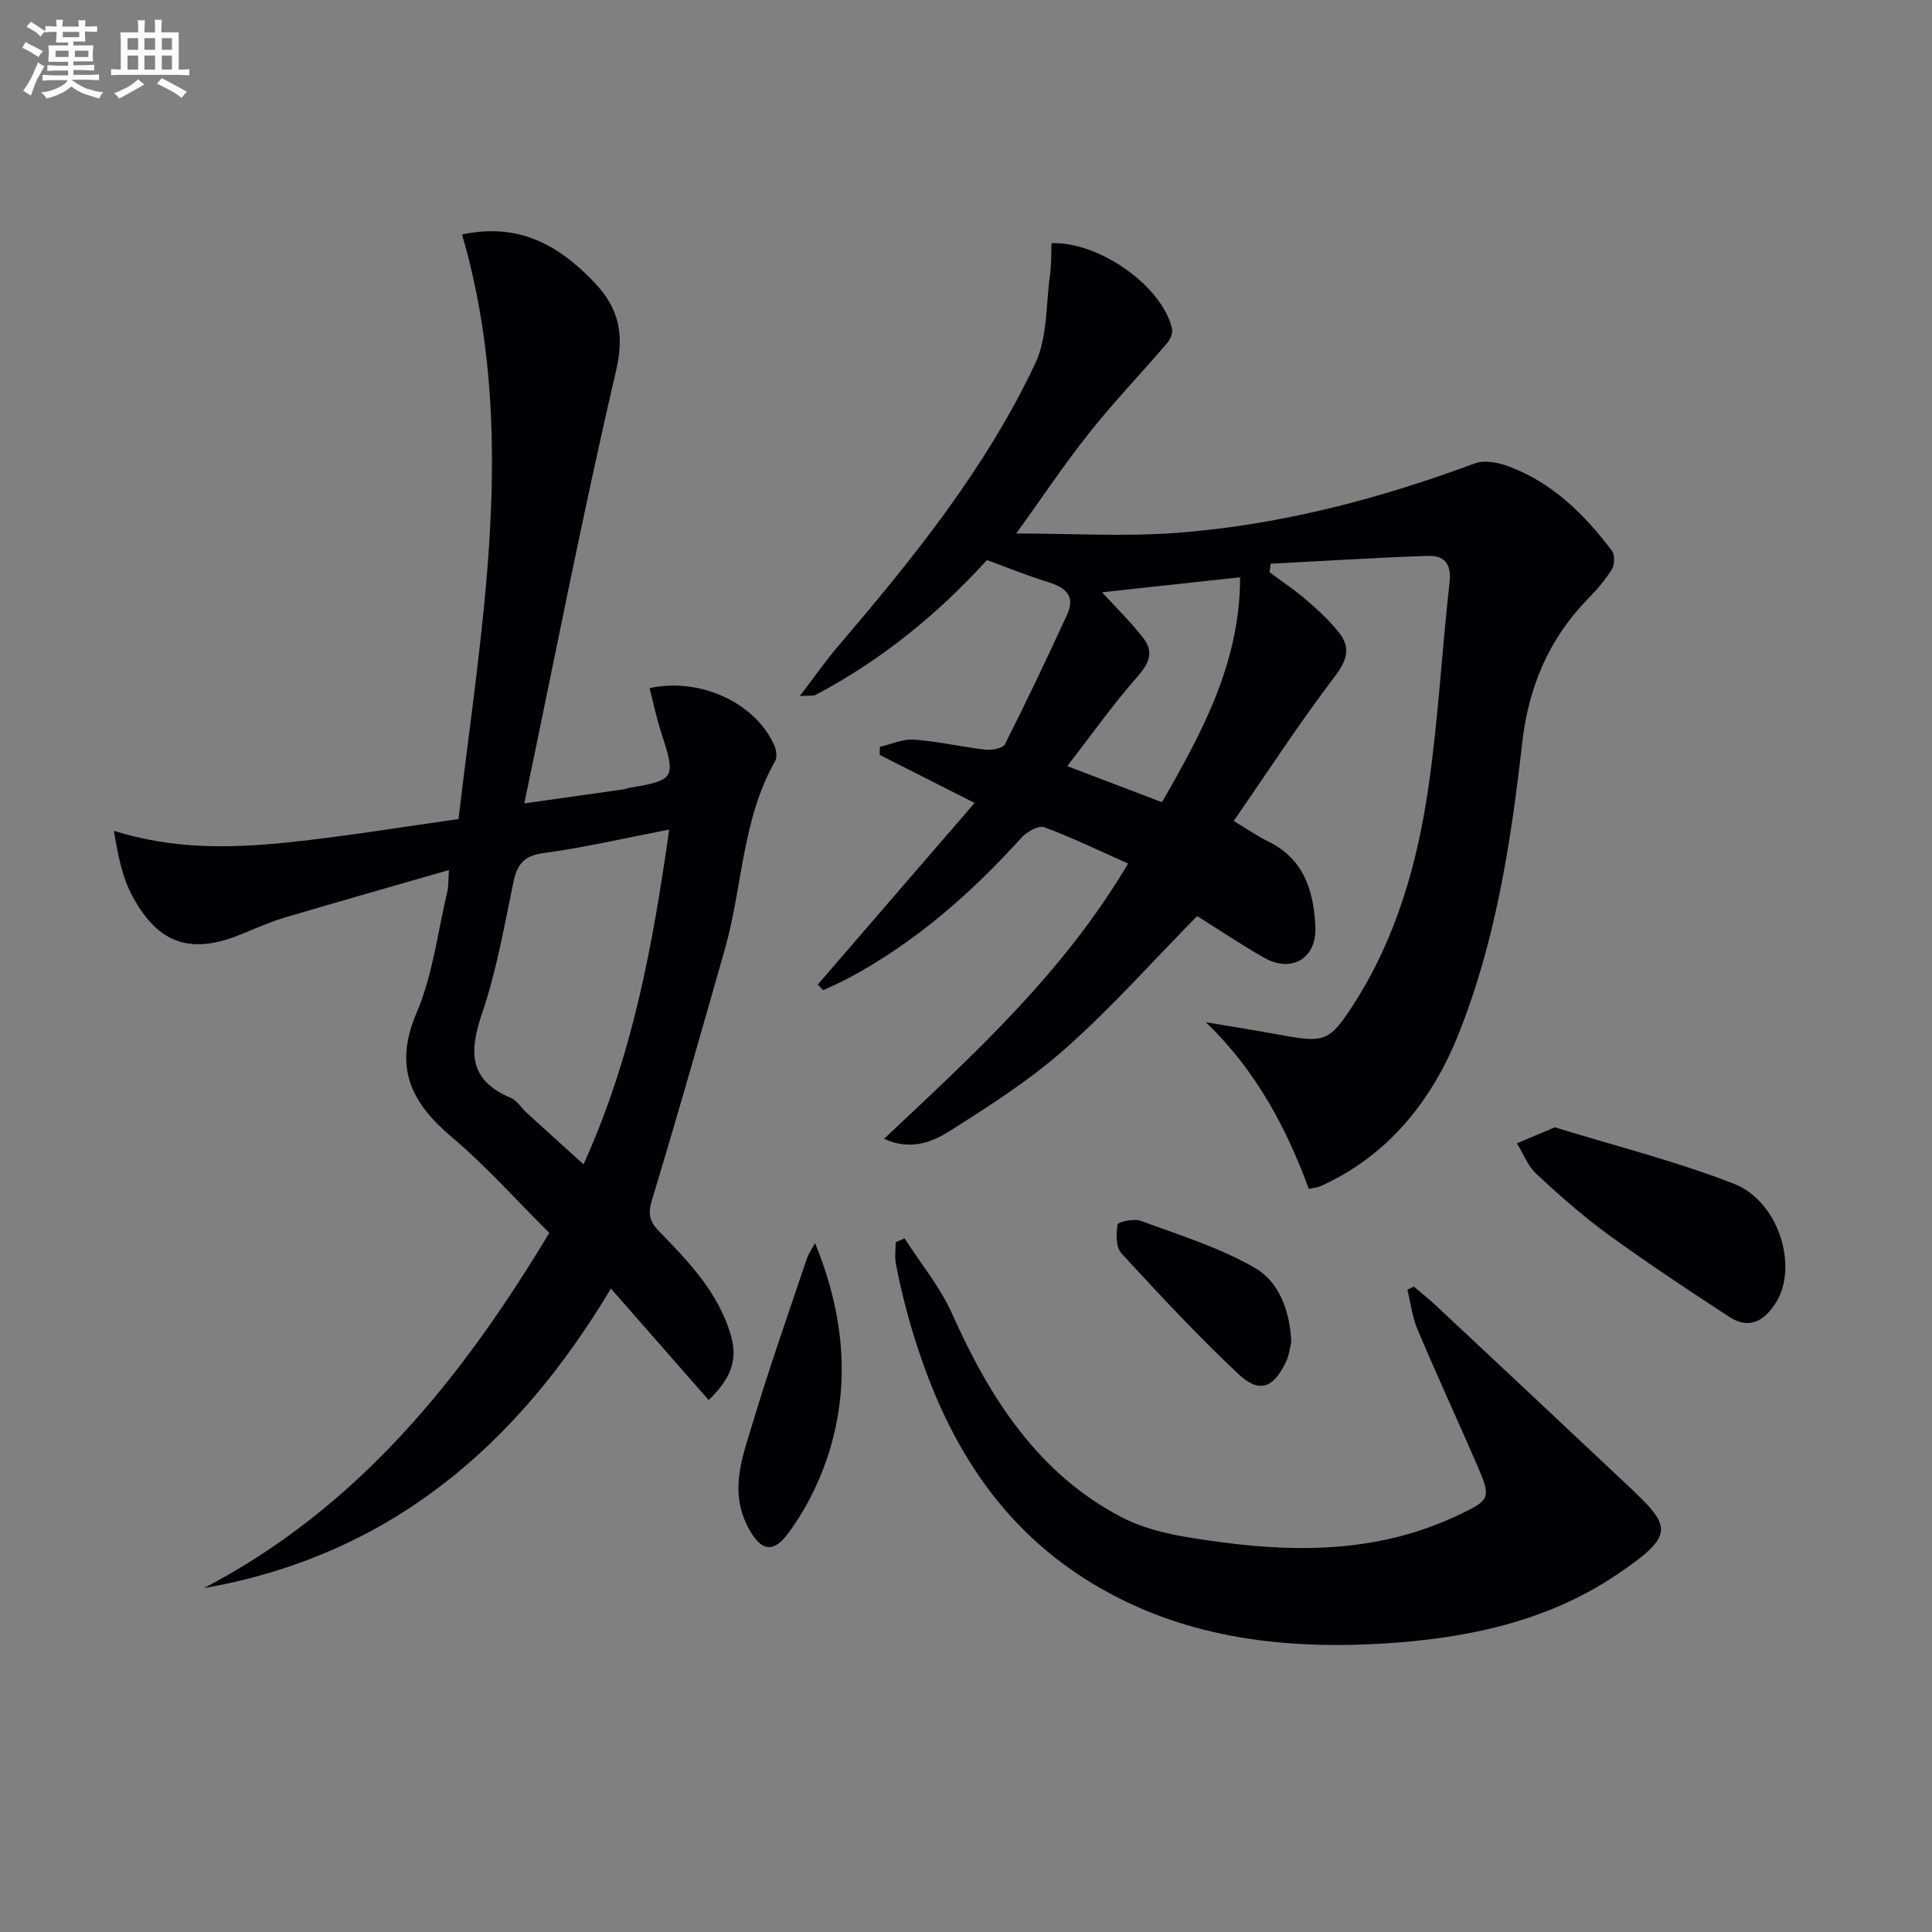 <svg enable-background="new 0 0 400 400" viewBox="0 0 400 400" xmlns="http://www.w3.org/2000/svg"><rect x="0" y="0" width="400" height="400" fill="#808080" stroke="none"/><g fill="#010105"><path d="m233.56 178.79c-6.18-2.75-11.66-5.42-17.35-7.52-1.17-.43-3.58.91-4.67 2.11-10.47 11.56-22.03 21.74-35.86 29.13-1.71.91-3.49 1.67-5.24 2.5-.38-.39-.76-.77-1.14-1.16 10.61-12.29 21.22-24.57 32.48-37.61-6.98-3.53-13.31-6.74-19.65-9.95.01-.56.03-1.12.04-1.68 2.38-.53 4.79-1.65 7.12-1.48 4.95.37 9.83 1.52 14.77 2.08 1.32.15 3.58-.28 4.01-1.14 4.46-8.84 8.72-17.79 12.85-26.79 1.97-4.3-.79-5.83-4.41-6.93-3.88-1.18-7.64-2.74-12.17-4.4-9.79 10.79-21.63 20.64-35.46 27.91-.5.26-1.21.12-3.3.26 3.15-4.12 5.46-7.44 8.07-10.49 15.49-18.13 30.46-36.69 40.69-58.38 2.54-5.39 2.2-12.15 3.05-18.3.31-2.2.23-4.44.32-6.61 10.08-.31 23 9.06 24.94 17.72.2.89-.35 2.22-1 2.97-5.36 6.25-11.08 12.22-16.19 18.67-5.25 6.61-9.95 13.67-15.05 20.75 11.24 0 22.44.7 33.52-.15 21.14-1.63 41.53-6.98 61.42-14.36 2.01-.75 4.89-.18 7.04.63 9.03 3.39 15.66 9.92 21.33 17.46.64.85.6 2.88.01 3.83-1.39 2.24-3.16 4.28-5.01 6.18-8.12 8.31-12.28 18.36-13.57 29.8-2.33 20.67-5.53 41.32-13.32 60.61-5.44 13.47-14.54 24.98-28.61 31.21-.44.2-.96.21-2.25.48-4.66-12.69-10.98-24.58-21.32-34.5 5.29.89 10.58 1.73 15.85 2.7 8.73 1.6 9.81 1.24 14.71-6.35 8.91-13.82 13.28-29.33 15.58-45.34 2.01-13.96 2.74-28.09 4.33-42.12.44-3.9-1.2-5.55-4.51-5.44-10.85.37-21.7 1.06-32.54 1.62-.08.59-.15 1.17-.23 1.76 2.57 1.91 5.25 3.7 7.67 5.78 2.38 2.05 4.73 4.22 6.68 6.67 2.53 3.17 1.71 5.8-.87 9.19-7.3 9.59-13.88 19.73-20.89 29.86 3.05 1.84 4.96 3.19 7.03 4.19 7.48 3.6 9.53 10.24 9.88 17.71.3 6.56-4.92 9.68-10.69 6.38-4.76-2.72-9.32-5.78-13.8-8.59-9.13 9.29-17.66 18.91-27.21 27.38-7.39 6.56-15.87 11.99-24.27 17.28-3.59 2.26-8.09 3.9-13.33 1.45 18.44-17.38 36.97-34.1 50.52-56.98zm7.01-12.7c8.35-14.52 16.18-28.94 16.18-46.57-9.98 1.08-19.2 2.08-28.58 3.1 3.15 3.46 6.14 6.34 8.62 9.6 2.11 2.77 1.12 5.13-1.27 7.84-5.12 5.81-9.61 12.17-14.55 18.56 7.03 2.68 13.16 5.02 19.6 7.47z"/><path d="m95.66 48.54c11.87-2.51 20.1 2.29 27.38 9.92 5.08 5.32 6.29 10.66 4.5 18.34-6.85 29.38-12.61 59.01-18.99 89.53 7.38-1.04 13.89-1.95 20.39-2.88.49-.07.96-.28 1.45-.36 9.33-1.54 9.58-2.04 6.54-11.3-1-3.04-1.64-6.19-2.44-9.32 10.64-2.31 22.09 3.21 25.86 11.95.4.93.58 2.39.12 3.18-6.86 12.05-6.71 25.94-10.37 38.82-4.94 17.38-9.88 34.75-15.12 52.04-.87 2.86-.5 4.45 1.49 6.49 6.15 6.3 12.26 12.65 14.85 21.5 1.5 5.13-.05 9.04-4.6 13.42-6.76-7.71-13.36-15.25-20.24-23.09-19.43 32.57-45.88 55.31-84.25 62.02 31.81-16.63 53.25-43.17 71.49-73.54-6.71-6.67-13.01-13.78-20.19-19.84-8.51-7.18-12.07-14.52-7.28-25.72 3.35-7.82 4.35-16.65 6.35-25.05.26-1.08.19-2.23.35-4.52-11.78 3.4-22.87 6.54-33.93 9.82-3.01.9-5.92 2.17-8.83 3.38-10.44 4.34-17.21 2.34-22.69-7.62-2.21-4.01-3.09-8.75-3.92-13.7 12.24 3.86 24.16 3.63 36.02 2.4 11.69-1.21 23.31-3.15 35.33-4.83 4.77-40.65 12.48-80.68.73-121.04zm42.89 123.21c-9.24 1.78-17.61 3.74-26.09 4.88-4.15.56-5.42 2.47-6.18 6.1-1.9 9.06-3.48 18.28-6.45 27-2.71 7.96-2.84 13.91 5.93 17.57 1.28.54 2.15 2.05 3.25 3.06 3.75 3.43 7.53 6.83 11.8 10.7 10.11-22.27 14.32-45.15 17.74-69.31z"/><path d="m292.71 266.36c1.57 1.34 3.19 2.63 4.7 4.04 12.88 12.06 25.75 24.12 38.6 36.21 10 9.4 11.47 10.83-1.37 19.47-14.51 9.76-31.35 13.22-48.67 14.22-21.12 1.22-41.54-1.36-59.98-12.57-20.89-12.69-31.68-32.54-38-55.33-.98-3.52-1.8-7.09-2.5-10.68-.28-1.46-.05-3.02-.05-4.53.61-.27 1.23-.53 1.84-.8 3.32 5.18 7.36 10.05 9.84 15.6 7.77 17.42 17.76 33.07 35.07 42.12 6.23 3.26 13.87 4.28 21 5.23 16.49 2.19 32.86 1.79 48.35-5.47 7.15-3.35 7.28-3.61 4.19-10.74-4.03-9.3-8.29-18.5-12.23-27.83-1.1-2.59-1.43-5.51-2.11-8.27.45-.22.89-.45 1.32-.67z"/><path d="m321.91 233.4c12.15 3.75 24.88 6.95 37.02 11.66 9.49 3.68 13.48 17.44 8.64 24.82-2.53 3.86-5.59 5.33-9.54 2.76-8.48-5.52-16.92-11.12-25.1-17.06-5.24-3.81-10.12-8.14-14.87-12.56-1.76-1.64-2.69-4.18-4-6.31 2.28-.95 4.56-1.91 7.85-3.31z"/><path d="m168.74 257.35c6.07 14.83 7.49 29.67 2.51 44.54-1.86 5.55-4.67 11.03-8.17 15.7-3.25 4.34-5.85 3.28-8.35-1.68-3.79-7.55-.88-14.69 1.24-21.73 3.39-11.25 7.3-22.34 11.04-33.48.4-1.17 1.15-2.23 1.73-3.35z"/><path d="m267.35 277.87c-.24.94-.42 2.63-1.11 4.08-2.58 5.49-5.53 6.6-9.89 2.49-8.42-7.94-16.34-16.43-24.18-24.96-1.15-1.25-1.11-4.03-.78-5.96.09-.55 3.4-1.28 4.8-.76 8.04 2.98 16.4 5.54 23.73 9.81 4.75 2.76 7.14 8.58 7.43 15.3z"/></g><path d="m6.8 9.5c.6.3 1.3.7 2.1 1.1-.4.4-.7.8-.9 1.2-.7-.4-1.3-.8-1.8-1.1s-1.1-.6-1.6-.8c.2-.4.5-.8.7-1.2.4.2.8.5 1.5.8zm.9 6.9c-.3.6-.5 1.1-.7 1.7s-.4 1.1-.6 1.7c-.6-.4-1.1-.7-1.6-1 .7-1 1.2-1.8 1.5-2.4.3-.5.6-1.1.8-1.7.3-.6.5-1.2.8-1.8.3.3.8.6 1.3.8-.7 1.3-1.2 2.2-1.5 2.7zm.1-11c.4.3 1 .7 1.7 1.1-.5.2-.8.6-1.1 1.1-.5-.6-1-1-1.4-1.2s-.9-.6-1.5-.8c.2-.4.5-.7.9-1.1.5.3.9.6 1.4.9zm10.5 13c1 .4 2 .6 3.1.7-.4.4-.7.8-.8 1.3-.9-.2-1.9-.6-3-.9-1-.4-2-.9-2.8-1.6-.5.4-1.1.9-1.9 1.3s-1.9.9-3.3 1.2c-.1-.3-.5-.8-1.1-1.3 1 0 2.1-.3 3.2-.8 1.2-.5 1.9-1 2.3-1.7h-3.2c-.4 0-1 0-2 .1v-1.2c1 0 1.7.1 2 .1h3.3v-1h-2.3c-.2 0-.9 0-2 .1v-1.2c1.2 0 1.9.1 2 .1h2.3v-.8h-4.1c0-.7.1-1.2.1-1.6 0-.5 0-1.1-.1-1.8h4.1v-.6h-2.5c0-.6.1-1.1.1-1.6v-.6h-.5c-.4 0-1 0-1.8.1v-1.3c1.2 0 1.9.1 2.1.1h.2c0-.3 0-.8-.1-1.4h1.4c0 .6-.1 1-.1 1.4h3.4c0-.4 0-.8-.1-1.3h1.5c0 .4-.1.9-.1 1.3.7 0 1.5 0 2.5-.1v1.2c-1 0-1.8-.1-2.5-.1v.6c0 .3 0 .8.1 1.5h-2.5v.8h4.1c0 .7-.1 1.3-.1 1.8s0 1 .1 1.5h-4.1v.8h1.4c.8 0 1.8 0 2.9-.1v1.2c-1 0-1.9-.1-2.8-.1h-1.5v1h3.2c.3 0 1 0 2.1-.1v1.2c-1.1 0-1.8-.1-2.1-.1h-3.4l-.1.1c1.4 1 2.4 1.5 3.4 1.9zm-4.1-6.6v-1.3h-2.7v1.3zm2.2-4.1v-1.1h-3.4v1.1zm1.9 4.1v-1.3h-2.8v1.3z" fill="#fbfafc"/><path d="m37 6.7v2.3 5.4c1 0 1.8 0 2.2-.1v1.3c-.6 0-1.5-.1-2.5-.1h-11.9c-.7 0-1.3 0-1.8.1v-1.3c.5 0 1.1.1 2 .1v-5.2c0-1 0-1.8-.1-2.5h3.7c0-1.3 0-2.1-.1-2.5h1.5c0 .4-.1 1.3-.1 2.5h2.2c0-1.2 0-2.1-.1-2.6h1.5c0 .4-.1 1.3-.1 2.6zm-12.3 13.7c-.3-.4-.7-.8-1.1-1.1 1.1-.4 2.1-.9 2.9-1.3.8-.5 1.5-1 2.1-1.6.4.4.9.8 1.3 1.1-2.5 1.4-4.2 2.4-5.2 2.9zm3.9-10.1v-2.4h-2.2v2.4zm0 4.1v-2.9h-2.2v2.9zm3.5-4.1v-2.4h-2.2v2.4zm0 4.1v-2.9h-2.2v2.9zm.4 2.9 1-1.1c.6.3 1.4.7 2.5 1.3s2 1.1 2.7 1.5c-.4.4-.8.8-1.1 1.3-.8-.8-2.5-1.7-5.1-3zm3.1-7v-2.4h-2.1v2.4zm0 4.1v-2.9h-2.1v2.9z" fill="#fbfafc"/></svg>
